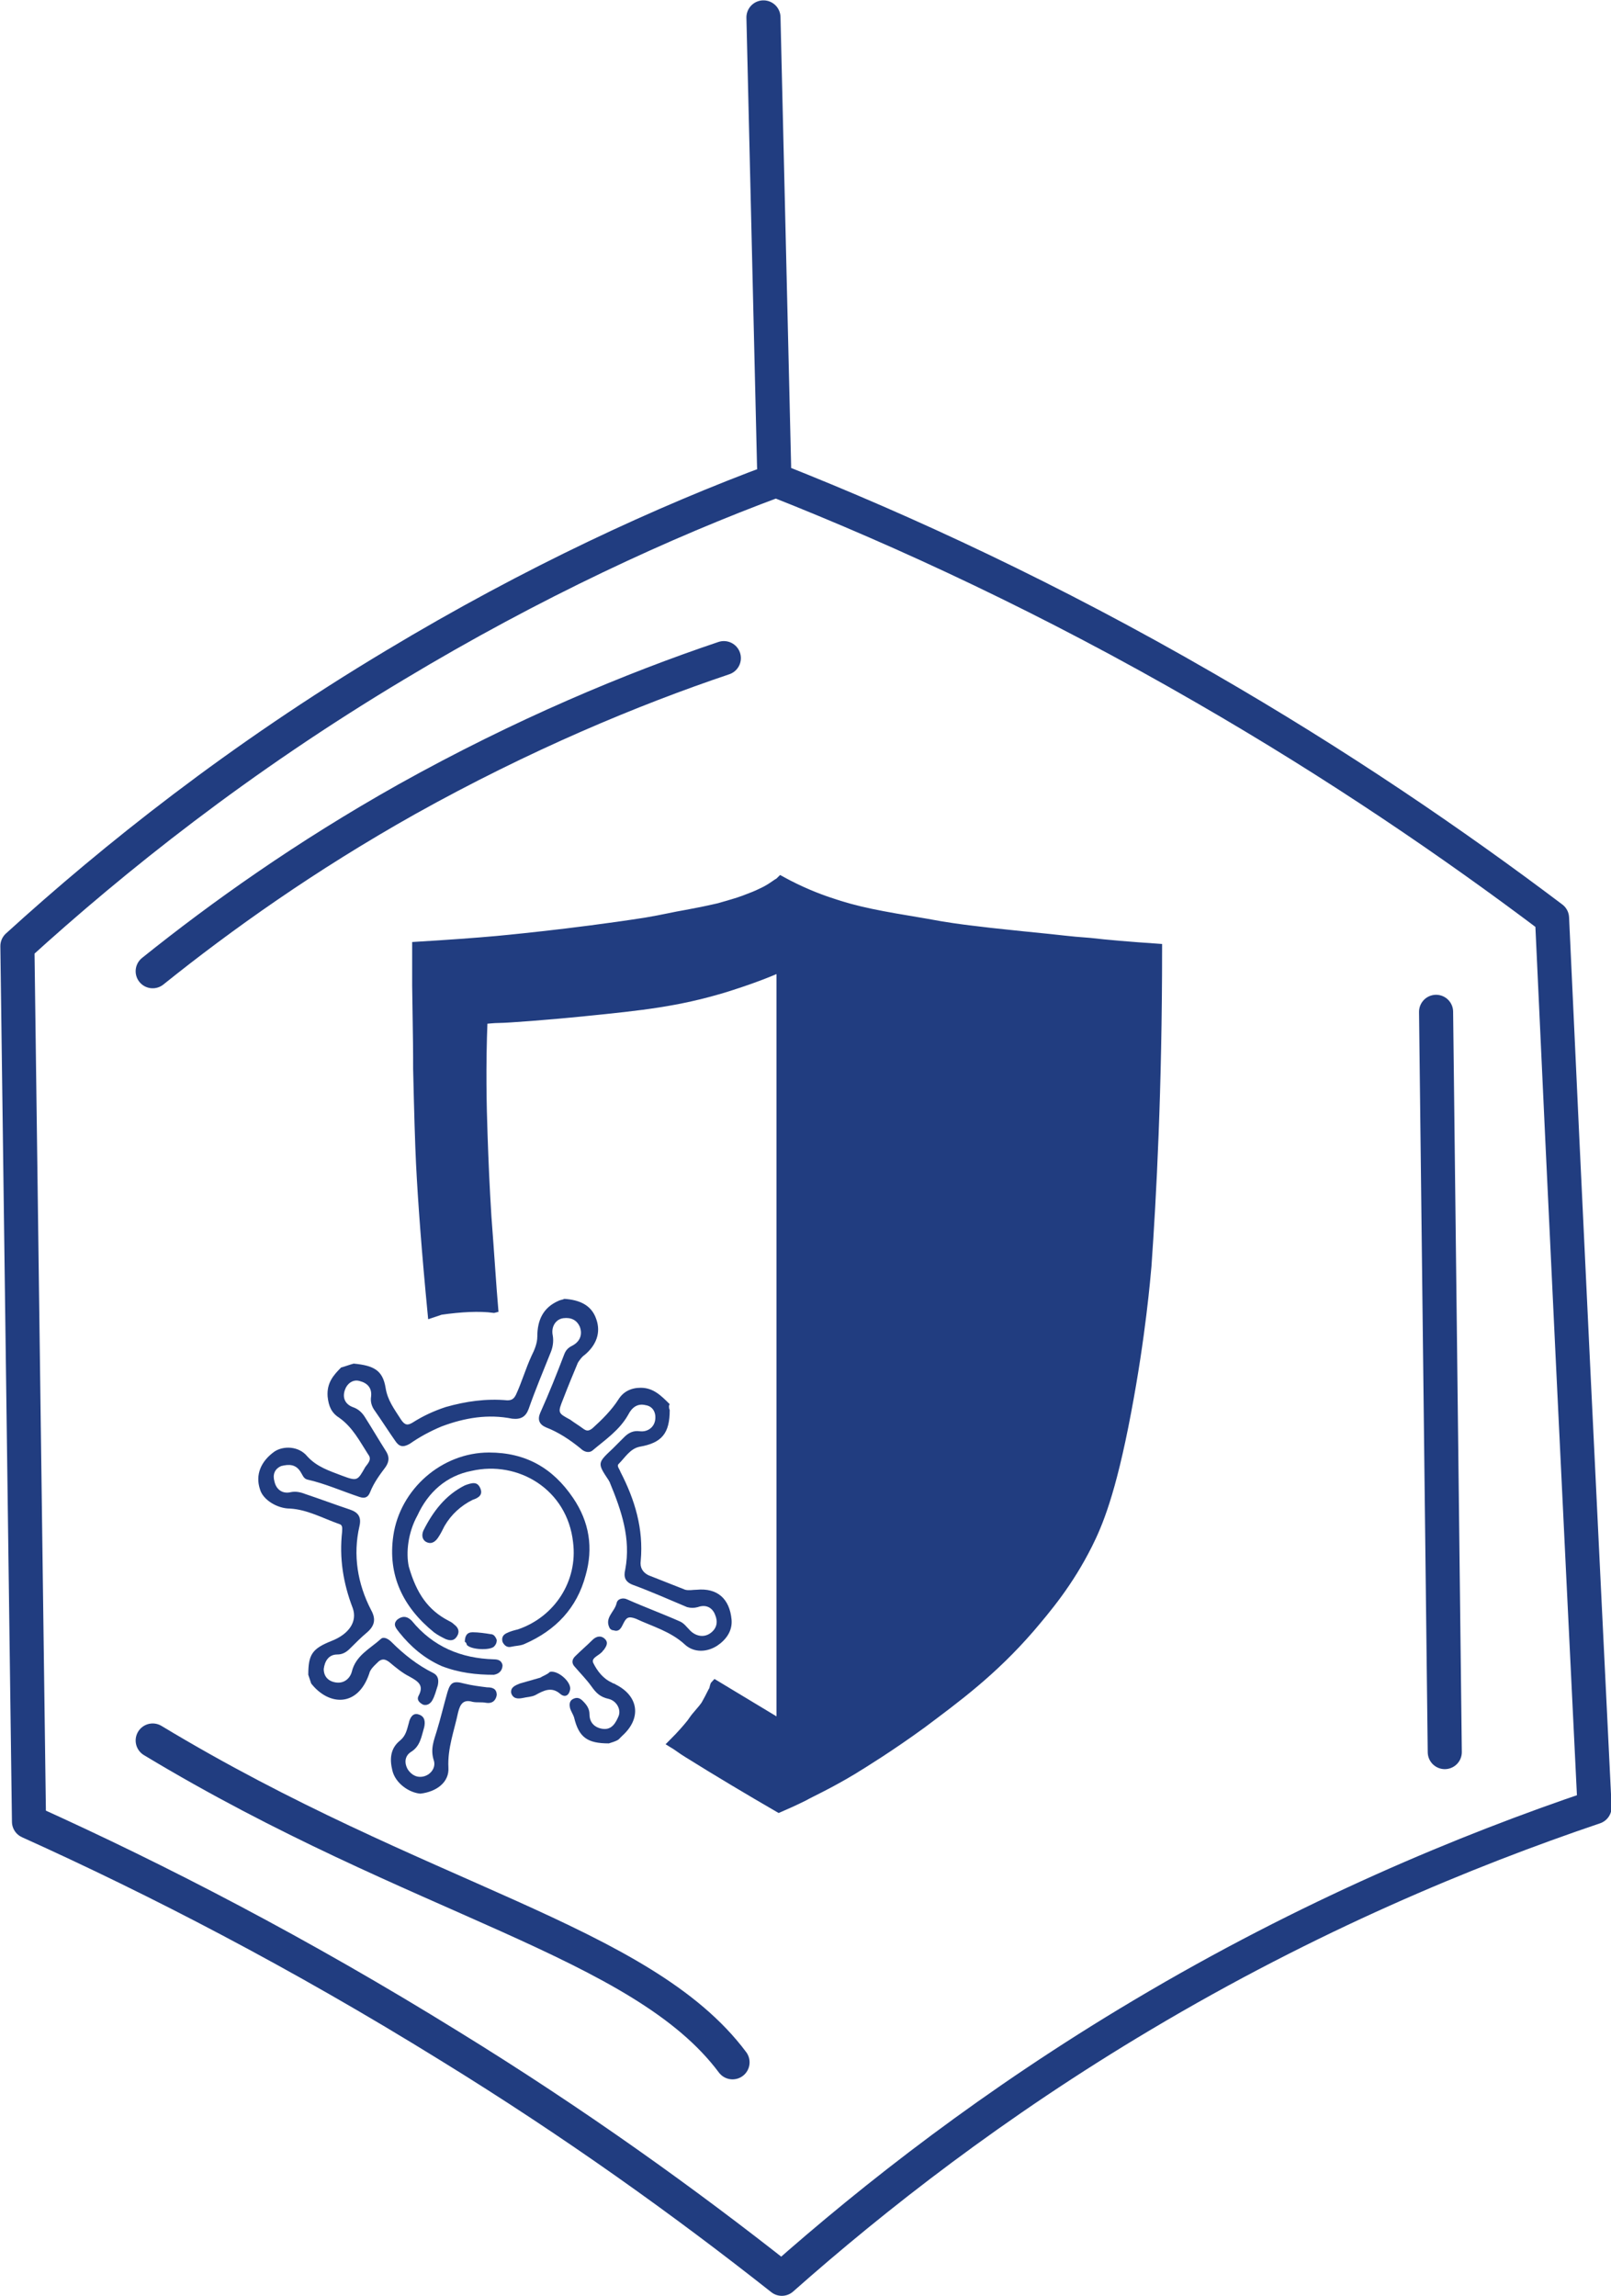<svg id="Слой_1" xmlns="http://www.w3.org/2000/svg" viewBox="0 0 166.7 237.6"><style>.st1{fill:none;stroke:#213d80;stroke-width:3.527;stroke-linecap:round;stroke-miterlimit:10}.st2{fill:#213d80}</style><path d="M165 187c-13.3 4.5-29.5 11.2-46.8 21.5-15.3 9.1-27.7 18.8-37.3 27.3-10-7.9-21.4-16.1-34.4-24.1C31 202.1 16.3 194.5 3 188.5L1.8 97.9c10-9.1 22.9-19.4 39.1-29.1C55.2 60.2 68.7 54 80.3 49.7 93.7 55 108.8 62 124.7 71.2c13.7 7.9 25.7 16.1 35.9 23.8 1.4 30.6 2.9 61.3 4.4 92z" fill="none" stroke="#213d80" stroke-width="3.527" stroke-linejoin="round" stroke-miterlimit="10"/><path class="st1" d="M149.5 181.3l-.9-76.6M74.9 68.1c-9.5 3.2-20.8 7.9-32.8 14.6-10.5 5.9-19.2 12.1-26.3 17.8M75.8 213.4c-9.4-12.6-32.5-16.7-60-33.3M80.1 48.3L79 1.8"/><path class="st2" d="M69.3 145.9c0 2.4-.8 3.4-3.1 3.8-1 .2-1.5 1.1-2.2 1.8-.2.2.1.5.2.8 1.5 2.9 2.4 5.9 2.1 9.2-.1.7.2 1.2.8 1.5 1.3.5 2.5 1 3.8 1.5.4.1.8 0 1.2 0 2.1-.2 3.4.9 3.6 3.1.1 1.2-.6 2.1-1.5 2.7-1.1.7-2.4.7-3.3-.1-1.5-1.4-3.4-1.9-5.1-2.7-.8-.3-1-.1-1.3.5-.2.4-.4.9-1 .7-.2 0-.3-.1-.4-.2-.6-1.1.5-1.7.7-2.6.1-.5.7-.6 1.1-.4 1.8.8 3.7 1.5 5.5 2.3.4.2.6.5.9.8.6.7 1.5.9 2.2.4.7-.5.8-1.2.5-1.9-.3-.8-1-1.1-1.8-.8-.4.1-.7.1-1.1 0-1.9-.8-3.7-1.6-5.6-2.3-.8-.3-1-.8-.8-1.6.6-3.2-.4-6.1-1.6-9 0-.1-.1-.1-.1-.2-1.2-1.8-1.2-1.8.4-3.3l1.2-1.2c.4-.4.9-.7 1.6-.6.8.1 1.5-.4 1.6-1.2.1-.8-.3-1.4-1-1.5-.8-.2-1.4.2-1.8 1-.9 1.6-2.4 2.6-3.7 3.7-.4.3-.9.1-1.2-.2-1.1-.9-2.3-1.7-3.6-2.2-.7-.3-.9-.8-.6-1.5.9-2 1.7-4 2.5-6.1.2-.5.5-.7.9-.9.7-.4 1-1.1.7-1.9-.3-.7-.9-1-1.7-.9-.8.1-1.3.9-1.1 1.8.1.6 0 1.2-.2 1.7-.8 2-1.6 3.9-2.3 5.9-.3.8-.8 1.1-1.7 1-2.5-.5-4.9-.1-7.3.8-1.2.5-2.3 1.1-3.3 1.8-.7.4-1.1.3-1.5-.3-.7-1-1.4-2.1-2.1-3.1-.3-.4-.5-.9-.4-1.5.1-.9-.4-1.4-1.2-1.6-.7-.2-1.3.3-1.5.9-.3.8 0 1.5.8 1.8.6.2 1 .6 1.3 1.1.7 1.1 1.4 2.3 2.1 3.4.4.6.4 1.1 0 1.7-.6.8-1.2 1.6-1.6 2.6-.2.5-.5.7-1.1.5-1.8-.6-3.6-1.4-5.4-1.8-.4-.1-.5-.5-.7-.8-.5-.8-1.2-.8-2-.6-.7.3-.9.9-.7 1.6.2.9.9 1.3 1.7 1.1.5-.1 1 0 1.5.2 1.5.5 3.1 1.1 4.6 1.6.9.3 1.2.8 1 1.7-.7 3-.2 6 1.2 8.7.5.9.4 1.6-.4 2.3-.6.5-1.2 1.1-1.8 1.7-.4.4-.8.6-1.3.6-.9 0-1.3.7-1.4 1.5 0 .8.5 1.3 1.3 1.4.8.1 1.4-.4 1.6-1.1.4-1.7 1.9-2.4 3-3.4.3-.3.8 0 1.1.3 1.3 1.3 2.7 2.4 4.3 3.2.6.3.6.8.5 1.3-.2.6-.3 1.1-.6 1.6-.2.3-.5.5-.9.4-.4-.2-.7-.5-.5-.9.6-1.1 0-1.5-.9-2-.8-.4-1.5-1-2.1-1.5-.4-.3-.7-.4-1.1-.1-.4.4-.9.8-1 1.3-1.2 3.5-4.2 3.3-6 1l-.3-.9c0-2.1.4-2.7 2.4-3.5 1.8-.7 2.7-2 2.2-3.4-1-2.6-1.4-5.2-1.1-7.9 0-.3.1-.7-.3-.8-1.7-.6-3.3-1.5-5.1-1.6-1.3 0-2.8-.9-3.1-2-.5-1.5.1-2.9 1.5-3.9.9-.6 2.5-.6 3.4.5 1 1.1 2.3 1.5 3.6 2 1.6.6 1.6.5 2.4-.9.3-.4.7-.8.3-1.3-.9-1.4-1.6-2.8-3-3.8-.8-.5-1.1-1.2-1.2-2.2-.1-1.4.6-2.2 1.4-3 .4-.1.9-.3 1.3-.4 2.1.2 3 .7 3.3 2.5.2 1.3.9 2.2 1.6 3.3.4.6.7.6 1.2.3 1.1-.7 2.2-1.2 3.4-1.6 2.1-.6 4.2-.9 6.4-.7.5 0 .7-.2.9-.6.6-1.3 1-2.7 1.6-4 .3-.6.6-1.3.6-2 0-1.7.6-3 2.2-3.7.2-.1.4-.1.6-.2 1.5.1 2.8.6 3.3 2.1.5 1.4 0 2.7-1.2 3.7-.3.2-.5.5-.7.8-.5 1.2-1 2.4-1.5 3.7-.6 1.5-.6 1.5.7 2.2.4.3.9.6 1.3.9.4.3.6.3 1 0 1-.9 2-1.9 2.7-3 .5-.8 1.3-1.2 2.3-1.2 1.3 0 2.1.8 3 1.7-.1.1-.1.4 0 .6z"/><path class="st2" d="M63 180.4c-2.2 0-3.1-.6-3.6-2.7-.1-.3-.3-.6-.4-.9-.1-.4-.1-.8.3-1 .4-.2.7-.1 1 .2.4.4.7.8.7 1.4 0 .9.6 1.4 1.4 1.5.9.1 1.3-.6 1.6-1.3.3-.7-.2-1.6-1-1.8-.9-.2-1.3-.6-1.8-1.3-.5-.7-1.1-1.3-1.7-2-.4-.4-.3-.8 0-1.1.6-.6 1.2-1.1 1.8-1.7.4-.4.9-.5 1.3-.1s.1.8-.1 1.1l-.1.1c-.3.5-1.3.7-1 1.3.4.8 1 1.6 1.9 2 .1.1.3.1.4.2 2.4 1.2 2.7 3.5.7 5.3l-.4.4c-.3.2-.7.3-1 .4zM42.3 162.1c.8 2.8 2 4.5 4.1 5.6.2.1.4.2.6.4.4.3.6.7.3 1.2s-.7.5-1.2.3c-.4-.2-.8-.4-1.2-.7-3.2-2.6-4.8-5.9-4.2-10 .7-4.8 5-8.6 9.9-8.6 3.8 0 6.6 1.6 8.7 4.7 1.7 2.5 2.1 5.2 1.3 8-.9 3.4-3.1 5.7-6.3 7.1-.4.2-1 .2-1.4.3-.4.1-.7-.1-.9-.5-.1-.4 0-.7.4-.9.4-.2.8-.3 1.2-.4 3.8-1.3 6.2-5 5.7-9-.6-5.5-5.7-8.5-10.5-7.4-2.6.5-4.5 2.2-5.6 4.6-1 1.8-1.2 3.9-.9 5.3zM40.6 183.2c-.3-1.2-.2-2.3.8-3.1.6-.5.7-1.1.9-1.8.1-.5.4-1.1 1-.9.7.2.7.8.6 1.3-.3 1-.4 2-1.4 2.6-.6.4-.7 1.1-.3 1.8.4.6 1 .9 1.7.7.7-.2 1.2-.9 1-1.6-.4-1.2 0-2.1.3-3.1.4-1.3.7-2.6 1.1-4 .3-1 .6-1.2 1.7-.9.8.2 1.6.3 2.4.4.5 0 1 .1 1 .8-.1.6-.5.9-1.1.8-.5-.1-.9 0-1.4-.1-1-.3-1.3.3-1.5 1.1-.4 1.9-1.1 3.7-1 5.7.1 1.5-1.2 2.5-2.9 2.7-1.2-.1-2.6-1.1-2.9-2.4z"/><path class="st2" d="M51.1 173.3c-1.8 0-3.6-.2-5.4-.9-1.8-.8-3.2-2-4.4-3.5-.3-.4-.7-.8-.2-1.3.5-.4 1-.4 1.5.1 2.2 2.7 5.1 3.9 8.5 4 .4 0 .8.1.9.6 0 .5-.3.9-.9 1zM48.1 153.7c.8-.3 1.3-.4 1.6.3.3.7-.2 1-.8 1.2-1.2.6-2.2 1.5-2.9 2.7-.2.4-.4.8-.6 1.1-.3.5-.7.8-1.2.6-.5-.2-.6-.7-.4-1.2 1-2 2.3-3.7 4.3-4.7zM56.9 173c.8-.2 2.2 1 2.1 1.8-.1.6-.5.9-1 .5-.9-.8-1.7-.4-2.6.1-.4.2-.9.2-1.3.3-.5.1-1 .1-1.2-.5-.1-.6.4-.8.9-1l2.1-.6c.3-.2.7-.3 1-.6z"/><path class="st2" d="M48.1 169.9c0-.6.2-1 .8-1 .6 0 1.3.1 1.9.2.3 0 .5.3.6.6 0 .3-.1.5-.3.7-.5.4-2.4.3-2.8-.2 0-.1-.1-.3-.2-.3z"/><path d="M51.1 135.4c-.2-2.3-.4-5.6-.7-9.5-.2-3.2-.3-5.6-.4-8.5-.1-2.9-.2-7 0-11.9.4 0 1-.1 1.7-.1s4.9-.3 8.8-.7c6-.6 9.6-1 14.3-2.4 2.6-.8 4.7-1.6 6-2.2v78.3c-2.3-1.4-4.5-2.7-6.8-4.1-.1.1-.1.3-.2.6-.1.1-.3.6-.7 1.3-.2.4-.5.7-1 1.3-.1.1-.4.5-.6.8-.4.5-1 1.2-1.9 2.1.5.3 1 .7 1.5 1 3.2 2 6.4 3.9 9.5 5.7.7-.3 1.6-.7 2.6-1.2.7-.4 2.5-1.2 5-2.7 1.3-.8 3.9-2.4 7.2-4.8 3.6-2.7 7.3-5.4 11.2-9.9 1.7-2 4-4.7 6-8.7 1-2 2.4-5.2 4-13.7 1.5-7.9 2-14 2.1-15.1.5-7.1 1.1-18.2 1.1-32.9-2.9-.2-5.3-.4-7-.6-2.7-.2-2-.2-7.1-.7-2.9-.3-3.8-.4-5.4-.6-.8-.1-2.4-.3-4.5-.7-4.8-.8-7.1-1.2-10-2.2-1.2-.4-3-1.1-5-2.2-.1.1-.2.2-.4.3-.3.2-.8.6-1.7 1-.4.2-.9.4-1.7.7-.8.3-1.6.5-2.6.8-1.3.3-2.3.5-3.4.7-1.2.2-2.4.5-4.2.8-7.7 1.2-15.4 1.9-15.4 1.9-2.2.2-5 .4-8.3.6v4.1c.1 5.9.1 7 .1 8.6.1 4.4.2 7.8.3 9.8.2 4 .6 9.3 1.2 15.5l.9-.3c2.1-.3 4-.4 5.5-.2z" fill="#213d80" stroke="#213d80" stroke-width=".901" stroke-miterlimit="10"/></svg>
